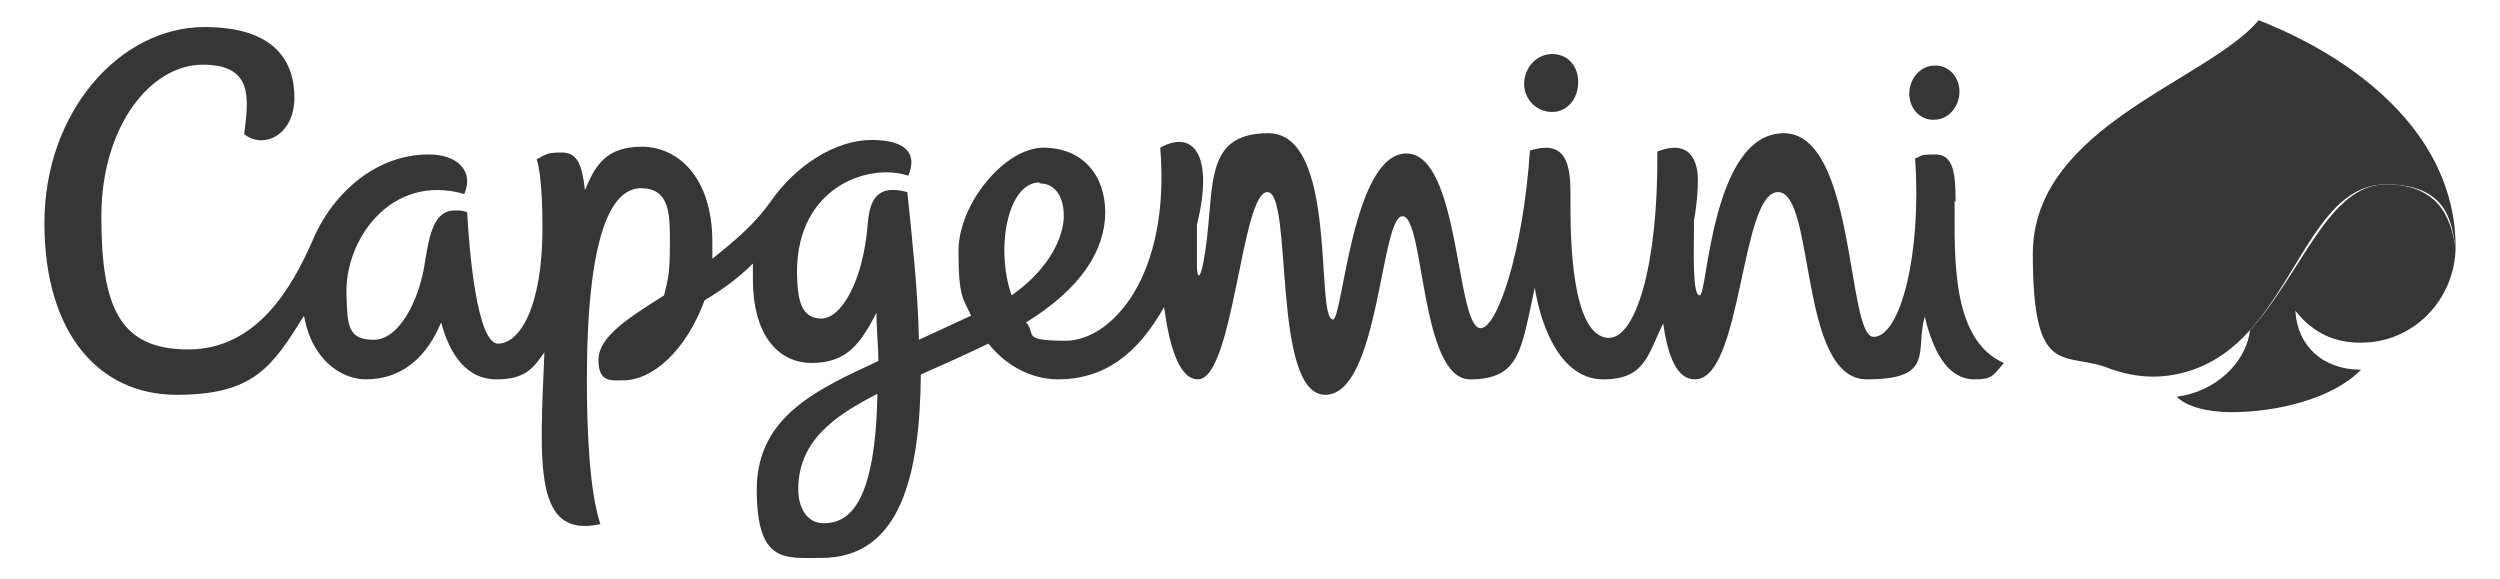 <svg xmlns="http://www.w3.org/2000/svg" id="Layer_1" viewBox="0 0 259 60"><defs><style>      .st0 {        fill: #363636;        fill-rule: evenodd;      }    </style></defs><path class="st0" d="M244.6,35.5c5.5,0,9.7-4.5,9.8-9.8-.4-2.3-1.2-6.6-7.2-6.6s-8.7,9.2-14.1,15.1c-.4,3.4-3.6,6.4-7.6,6.9,1,1,3.1,1.6,5.7,1.6,4.7,0,10.5-1.4,13.4-4.4-4,0-6.6-2.5-6.8-6.1,1.9,2.4,4.2,3.3,6.7,3.3"></path><path class="st0" d="M202.6,20.9c0-2.9-.2-4.9-2.1-4.9s-1.3.2-2.1.4c.7,9.8-1.5,18.5-4.3,18.5s-1.8-21.1-9.3-21.1-7.9,16.8-8.7,16.8-.6-4.4-.6-7.8c.3-1.6.4-3.1.4-4.2,0-1.6-.6-4.3-4.2-2.9.1,12-2.3,19.3-5,19.3-4,0-4-10.9-4-13.9s.2-6.9-4.2-5.5c-.7,10.5-3.4,18.4-5.1,18.4-2.6,0-2.1-18.1-7.7-18.1s-6.6,17.2-7.6,17.2c-1.9,0,.6-19.3-6.7-19.3s-5.3,6.5-6.8,13.7c-.3,1.4-.6,1.4-.6-.1,0-1.3,0-2.7,0-4.1,1.8-7.3-.4-9.9-3.8-8,1.1,13.4-5.1,20-9.8,20s-3-.7-4.1-1.9c5.7-3.5,8.2-7.5,8.2-11.4s-2.4-6.7-6.4-6.7-8.8,5.8-8.8,10.7.5,4.9,1.3,6.7c-1.9.9-3.7,1.7-5.4,2.5-.1-5.1-.7-10.4-1.2-15.3-3-.8-3.9.6-4.1,3.3-.5,6.1-2.8,9.8-4.8,9.8s-2.4-1.8-2.5-3.8c-.6-9.7,7.3-12.4,11.5-11,.9-2.1,0-3.7-3.8-3.7s-7.9,2.7-10.4,6.3c-1.7,2.4-3.6,4-6.1,6,0-.6,0-1.2,0-1.7,0-6.9-3.7-9.9-7.3-9.9s-4.8,1.8-5.9,4.5c-.3-2.7-.8-3.9-2.4-3.9s-1.6.2-2.6.7c.5,1.5.6,4.9.6,7.1,0,8.3-2.4,12-4.6,12s-3-9.8-3.2-13.6c-.4-.2-.8-.2-1.3-.2-2.4,0-2.7,3.2-3.2,6.1-.6,3.2-2.5,7.3-5.2,7.3s-2.7-1.6-2.8-4.5c-.3-5.8,4.6-12.8,12.2-10.6,1-2.3-.6-4.1-3.7-4.1-5.6,0-10.1,4.2-12.1,9.1-2,4.5-5.6,11.1-12.8,11.1s-9-4.5-9-13.8,5.1-15.7,10.5-15.7,4.7,3.7,4.3,7.2c2,1.6,5.2.1,5.2-3.8s-2.2-7.3-9.3-7.3c-8.8,0-16.6,8.8-16.6,20.3s5.7,17.8,13.7,17.8,9.9-2.9,13.2-8.2c.8,4.7,4,6.6,6.4,6.6,3.9,0,6.4-2.5,7.8-5.9.9,3.4,2.7,5.9,5.7,5.9s3.8-1.1,5-2.8c-.5,11.8-1.1,19.3,5.8,17.8-1.1-3.3-1.4-9.4-1.4-14.9,0-15,2.5-19.9,5.6-19.9s3,2.9,3,5.9-.2,3.5-.6,5.2c-3.8,2.4-6.8,4.3-6.8,6.7s1.4,2.1,2.6,2.1c2.9,0,6.4-2.9,8.4-8.3,1.7-1,3.4-2.2,5-3.8,0,.5,0,1.1,0,1.7,0,5.4,2.4,8.6,6.1,8.6s5.1-2.1,6.7-5.2c0,1.8.2,3.5.2,5-6,2.8-12.6,5.6-12.6,13.3s2.9,7.1,6.7,7.1c8.3,0,10.2-8.8,10.3-19,2.7-1.2,4.7-2.1,7-3.2,2,2.5,4.7,3.7,7.2,3.7,4.7,0,8.2-2.5,11-7.5.5,3.8,1.5,7.5,3.5,7.5,3.7,0,4.5-19.4,7.2-19.4s.4,21,6,21,5.7-18.5,8-18.5,1.8,16.9,7,16.9,5.3-3.1,6.7-9.5c.7,4.3,2.8,9.5,7.1,9.5s4.6-2.5,6.2-5.8c.5,3.4,1.4,5.8,3.3,5.8,4.9,0,4.7-19.4,8.6-19.4s2.1,19.4,9.2,19.4,5-2.9,6-6.5c1.3,5.4,3.4,6.5,5.2,6.5s1.9-.4,3-1.7c-5.5-2.4-5.1-11.1-5.1-16.8M85.3,54.2c-1.7,0-2.6-1.6-2.6-3.5,0-5,3.7-7.6,8.2-9.9-.2,10.9-2.7,13.4-5.5,13.4M107.7,19c1.7,0,2.6,1.5,2.5,3.7-.2,2.6-2.1,5.6-5.4,7.9-1.7-4.9-.4-11.7,2.9-11.7M160.8,11.6c1.6,0,2.7-1.4,2.7-3.1s-1.1-2.9-2.7-2.9c-1.6,0-2.9,1.4-2.9,3.1,0,1.6,1.3,2.9,2.9,2.9M200.4,12.4c1.5,0,2.6-1.4,2.6-2.9,0-1.6-1.2-2.8-2.6-2.7-1.5,0-2.6,1.4-2.6,2.9,0,1.6,1.2,2.8,2.6,2.7M254.4,25.3c-.1-6.1-3-11.3-7.6-15.5-3.4-3.1-7.5-5.5-11.8-7.3-.3-.1-.7-.3-1-.4h0c-5.3,6.3-23.4,11-23.4,24.2s3.3,10,8,11.9c2.8,1,5.5,1.1,8.3.2,2.5-.8,4.5-2.3,6.2-4.2,5.3-5.9,7.5-15.1,14.1-15.1s6.8,4.3,7.2,6.6c0,0,0-.2,0-.4"></path></svg>
